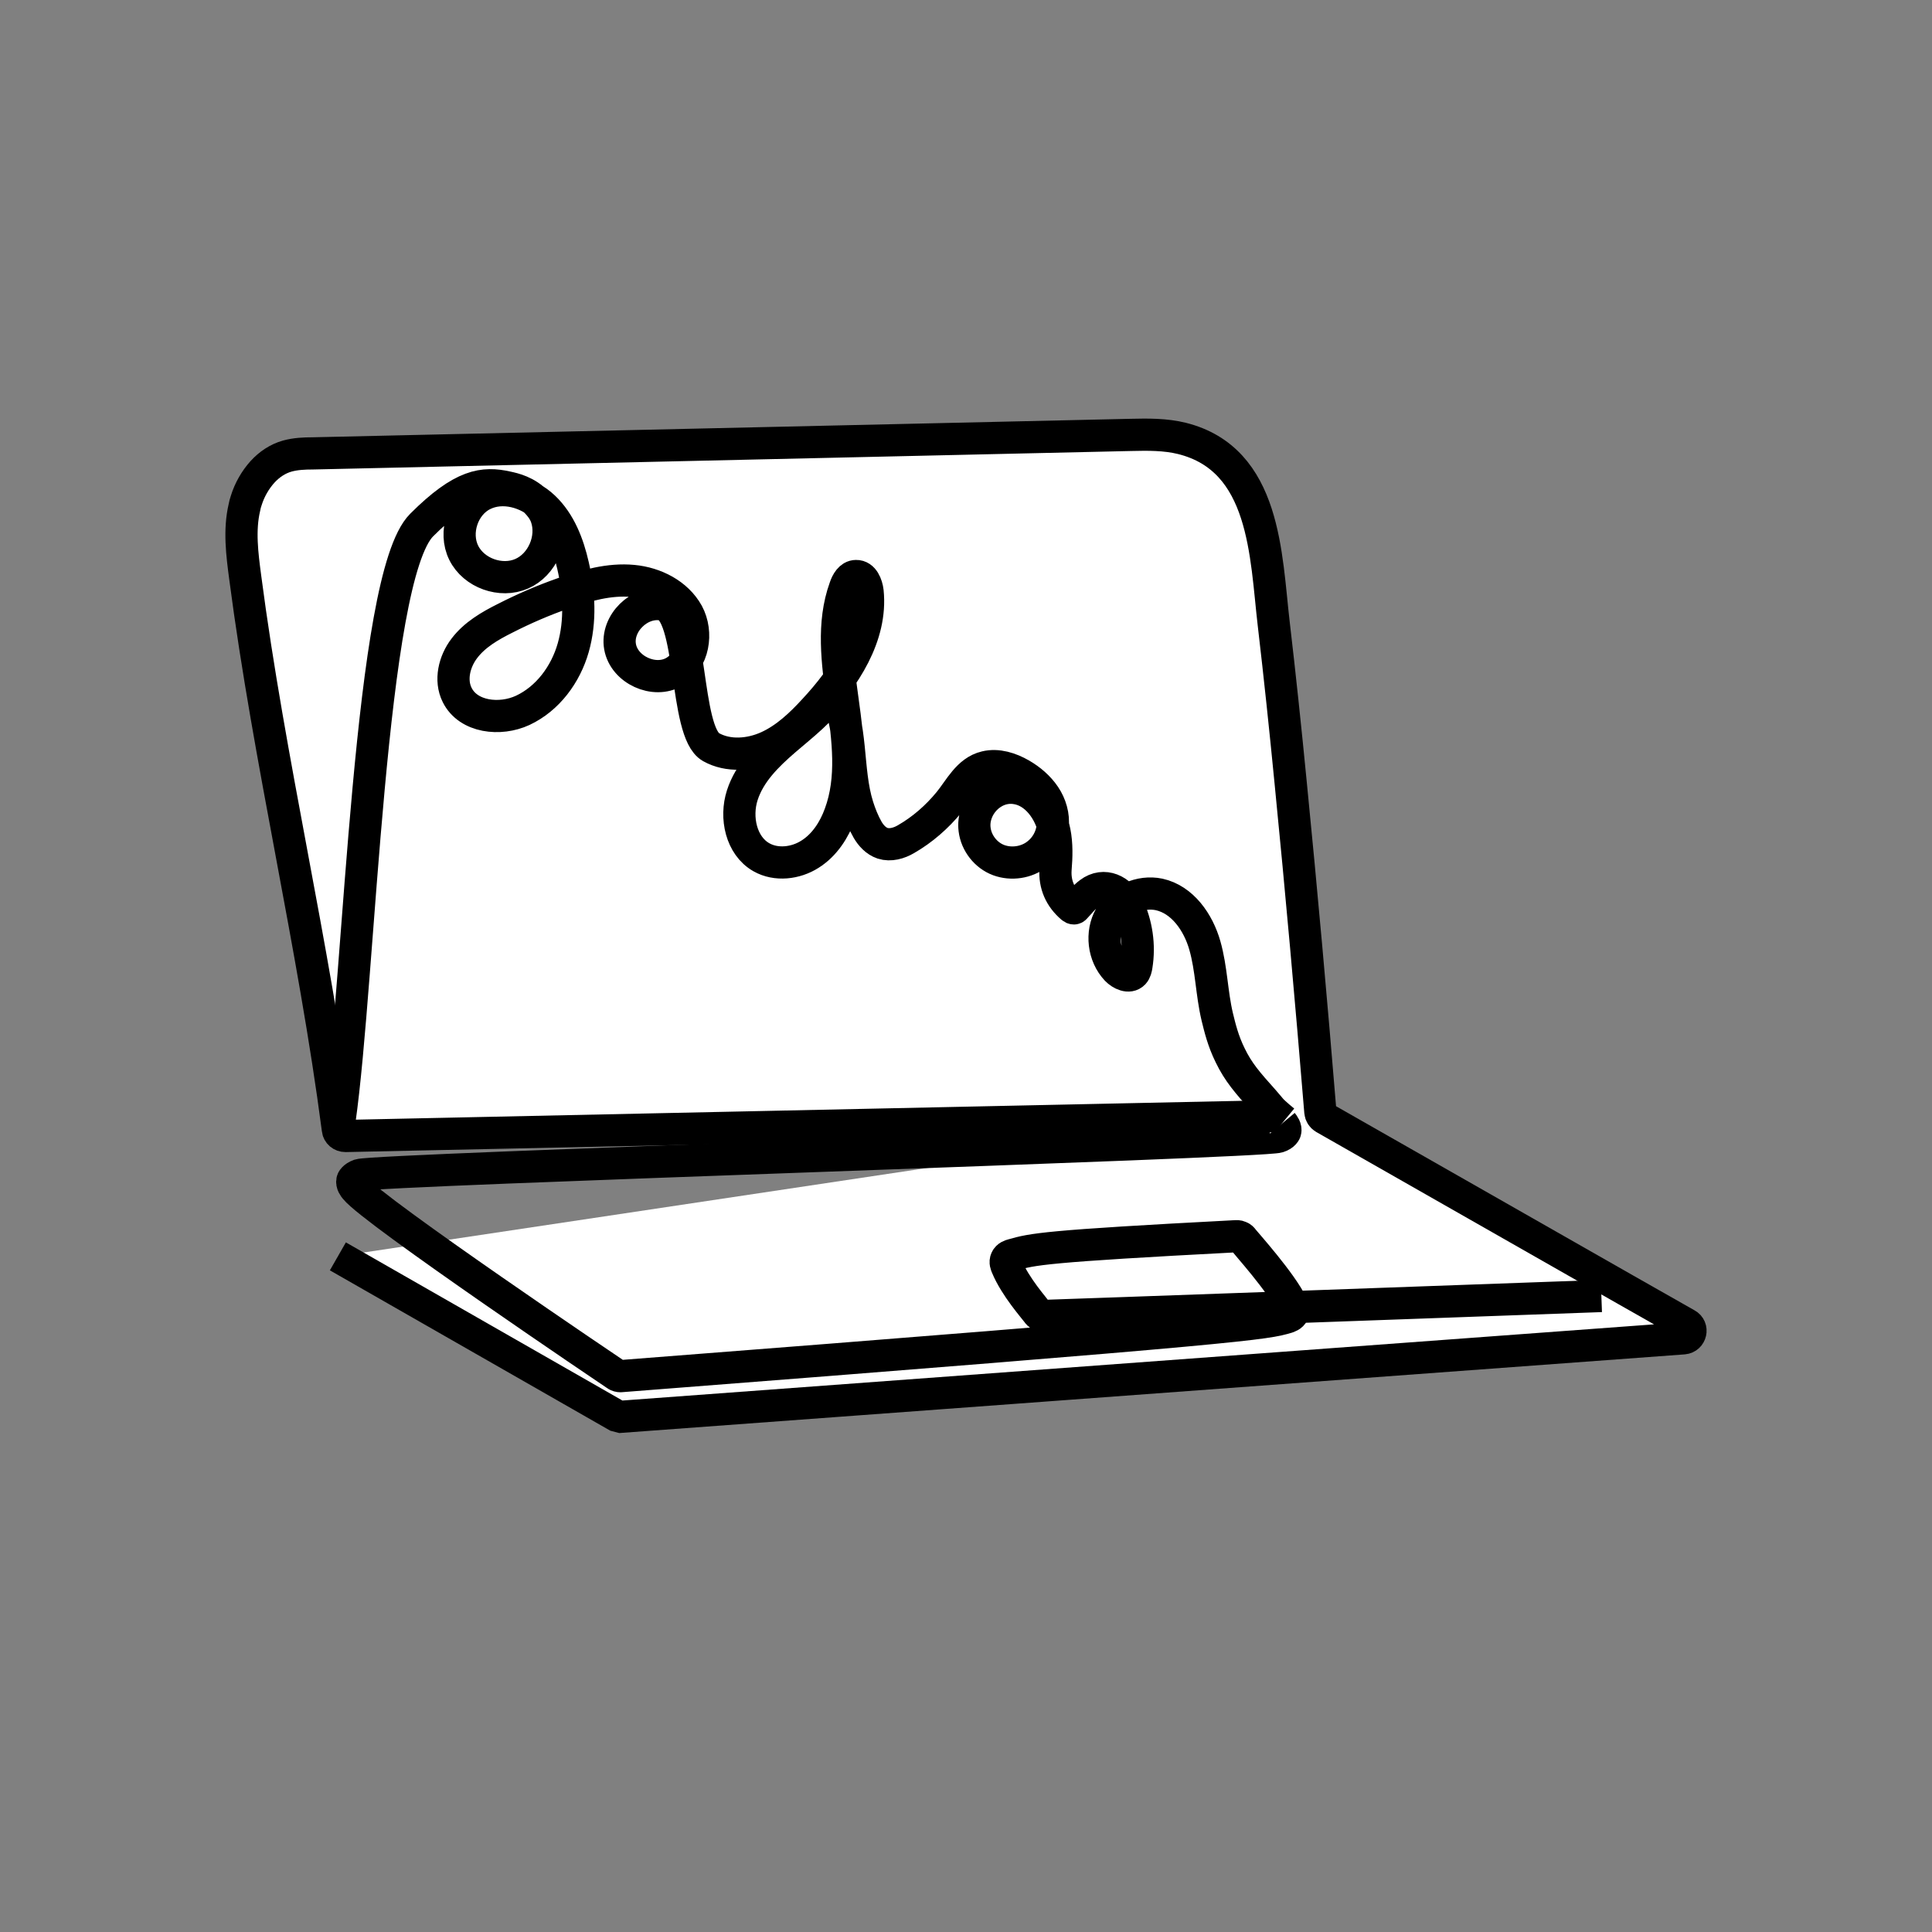 <svg width="180" height="180" viewBox="0 0 180 180" fill="none" xmlns="http://www.w3.org/2000/svg">
<rect x="0" y="0" width="180" height="180" fill="#808080" stroke="none"/>
<path d="M31.479 117.052L57.449 131.903C57.583 131.941 57.717 131.96 57.85 131.998L156.851 124.688C157.54 124.63 157.75 123.712 157.138 123.386L151.473 120.171L123.36 104.153C123.168 104.038 123.034 103.827 123.015 103.598C122.173 93.34 121.254 83.082 120.24 72.843C119.762 67.944 119.245 63.026 118.671 58.126C117.924 51.772 117.944 42.797 110.116 40.845C108.566 40.462 106.939 40.481 105.351 40.519C79.936 41.093 54.54 41.668 29.125 42.242C28.34 42.242 27.536 42.28 26.77 42.49C25.871 42.739 25.086 43.275 24.455 43.964C23.766 44.73 23.249 45.648 22.943 46.624C22.866 46.835 22.809 47.064 22.771 47.275C22.273 49.399 22.56 51.638 22.847 53.801C25.086 70.948 29.239 88.077 31.479 105.225C31.517 105.588 31.823 105.837 32.187 105.837L118.499 104" fill="white"/>
<path d="M31.479 117.052L57.449 131.903C57.583 131.941 57.717 131.96 57.85 131.998L156.851 124.688C157.54 124.63 157.75 123.712 157.138 123.386L151.473 120.171L123.36 104.153C123.168 104.038 123.034 103.827 123.015 103.598C122.173 93.34 121.254 83.082 120.24 72.843C119.762 67.944 119.245 63.026 118.671 58.126C117.924 51.772 117.944 42.797 110.116 40.845C108.566 40.462 106.939 40.481 105.351 40.519C79.936 41.093 54.54 41.668 29.125 42.242C28.34 42.242 27.536 42.28 26.77 42.49C25.871 42.739 25.086 43.275 24.455 43.964C23.766 44.73 23.249 45.648 22.943 46.624C22.866 46.835 22.809 47.064 22.771 47.275C22.273 49.399 22.56 51.638 22.847 53.801C25.086 70.948 29.239 88.077 31.479 105.225C31.517 105.588 31.823 105.837 32.187 105.837L118.499 104" stroke="black" stroke-width="3"/>
<path d="M119.474 104.65C119.57 104.765 119.838 105.11 119.742 105.416C119.742 105.416 119.647 105.741 119.092 105.913C117.522 106.43 35.038 108.956 33.488 109.473C32.933 109.665 32.837 109.971 32.837 109.971C32.742 110.296 33.01 110.621 33.105 110.736C34.751 112.822 57.276 127.999 57.391 128.075C57.391 128.075 57.487 128.152 57.621 128.19C57.755 128.228 57.85 128.209 57.87 128.209C116.853 123.635 117.867 123.329 119.896 122.736C120.01 122.697 120.355 122.602 120.47 122.315C120.584 122.047 120.47 121.741 120.393 121.607C119.417 119.521 116.011 115.75 115.781 115.444C115.762 115.406 115.666 115.291 115.513 115.234C115.341 115.157 115.188 115.176 115.168 115.176C97.179 116.114 96.222 116.382 94.327 116.918C94.174 116.956 93.868 117.052 93.753 117.32C93.619 117.588 93.753 117.875 93.811 118.009C94.595 119.903 96.375 121.894 96.662 122.296C96.681 122.334 96.777 122.449 96.93 122.525C96.93 122.525 97.083 122.602 97.275 122.602C97.696 122.602 142.478 120.994 149.196 120.745" stroke="black" stroke-width="3"/>
<path d="M31.627 104.421C33.541 91.024 34.402 53.801 39.282 48.921C43.11 45.093 45.062 44.921 47.225 45.399C47.856 45.533 49.062 45.801 50.038 46.835C50.21 47.026 50.669 47.505 50.899 48.174C51.588 50.165 50.535 52.614 48.602 53.456C46.67 54.299 44.143 53.399 43.206 51.504C42.268 49.61 43.11 47.026 45.005 46.088C46.842 45.17 49.177 45.84 50.669 47.256C52.162 48.672 52.928 50.681 53.387 52.691C53.961 55.198 54.114 57.858 53.406 60.346C52.698 62.834 51.033 65.092 48.698 66.183C46.593 67.159 43.627 66.834 42.593 64.748C41.904 63.37 42.325 61.628 43.263 60.404C44.22 59.14 45.636 58.318 47.052 57.609C48.813 56.71 50.631 55.925 52.487 55.275C54.574 54.547 56.774 53.916 58.975 54.126C61.023 54.318 63.071 55.351 64.066 57.15C65.042 58.949 64.621 61.533 62.841 62.585C60.966 63.695 58.152 62.413 57.77 60.25C57.387 58.088 59.588 55.925 61.75 56.327C64.602 56.863 63.721 68.193 66.248 69.609C67.855 70.508 69.903 70.336 71.568 69.571C73.233 68.805 74.611 67.504 75.855 66.145C78.687 63.102 81.252 59.255 80.831 55.121C80.754 54.471 80.429 53.648 79.759 53.667C79.223 53.667 78.898 54.241 78.726 54.758C76.314 61.437 80.716 69.169 78.266 75.829C77.73 77.322 76.812 78.738 75.472 79.58C74.132 80.441 72.314 80.651 70.936 79.867C69.042 78.795 68.487 76.154 69.157 74.087C69.826 72.001 71.453 70.394 73.118 68.958C74.783 67.523 76.563 66.183 77.749 64.365C77.711 64.422 78.228 65.437 78.266 65.571C78.419 66.011 78.534 66.451 78.649 66.891C78.859 67.81 78.974 68.728 79.07 69.666C79.261 71.504 79.357 73.379 79.912 75.14C80.142 75.867 80.448 76.632 80.831 77.302C81.156 77.857 81.615 78.355 82.228 78.565C82.955 78.795 83.759 78.565 84.409 78.183C85.941 77.302 87.299 76.116 88.428 74.738C89.404 73.551 90.189 71.848 91.835 71.465C92.945 71.197 94.132 71.58 95.127 72.154C95.988 72.652 96.773 73.322 97.328 74.145C97.883 74.968 98.189 76.001 98.074 76.996C97.978 78.01 97.442 78.967 96.639 79.58C95.644 80.364 94.227 80.575 93.041 80.135C91.854 79.695 90.955 78.546 90.802 77.283C90.534 75.178 92.409 73.149 94.553 73.417C96.505 73.647 97.864 75.58 98.246 77.494C98.476 78.642 98.438 79.829 98.342 80.996C98.246 82.412 98.782 83.618 99.854 84.536C99.911 84.594 99.988 84.632 100.064 84.632C100.122 84.632 100.16 84.575 100.179 84.556C100.619 84.096 101.002 83.579 101.519 83.197C102.858 82.183 104.428 82.967 105.078 84.364C105.901 86.106 106.188 88.077 105.882 89.972C105.844 90.22 105.787 90.488 105.614 90.68C105.193 91.12 104.447 90.775 104.026 90.335C102.801 89.034 102.552 86.929 103.433 85.379C104.313 83.828 106.246 82.967 107.987 83.331C110.169 83.809 111.643 85.933 112.255 88.096C112.868 90.24 112.887 92.536 113.403 94.718C113.652 95.732 113.939 96.957 114.609 98.316C115.375 99.904 116.236 100.88 117.709 102.526C117.863 102.698 117.977 102.832 118.054 102.928C118.226 103.119 118.341 103.272 118.36 103.292C118.513 103.483 118.858 103.808 119.623 104.44" stroke="black" stroke-width="3"/>
</svg>
